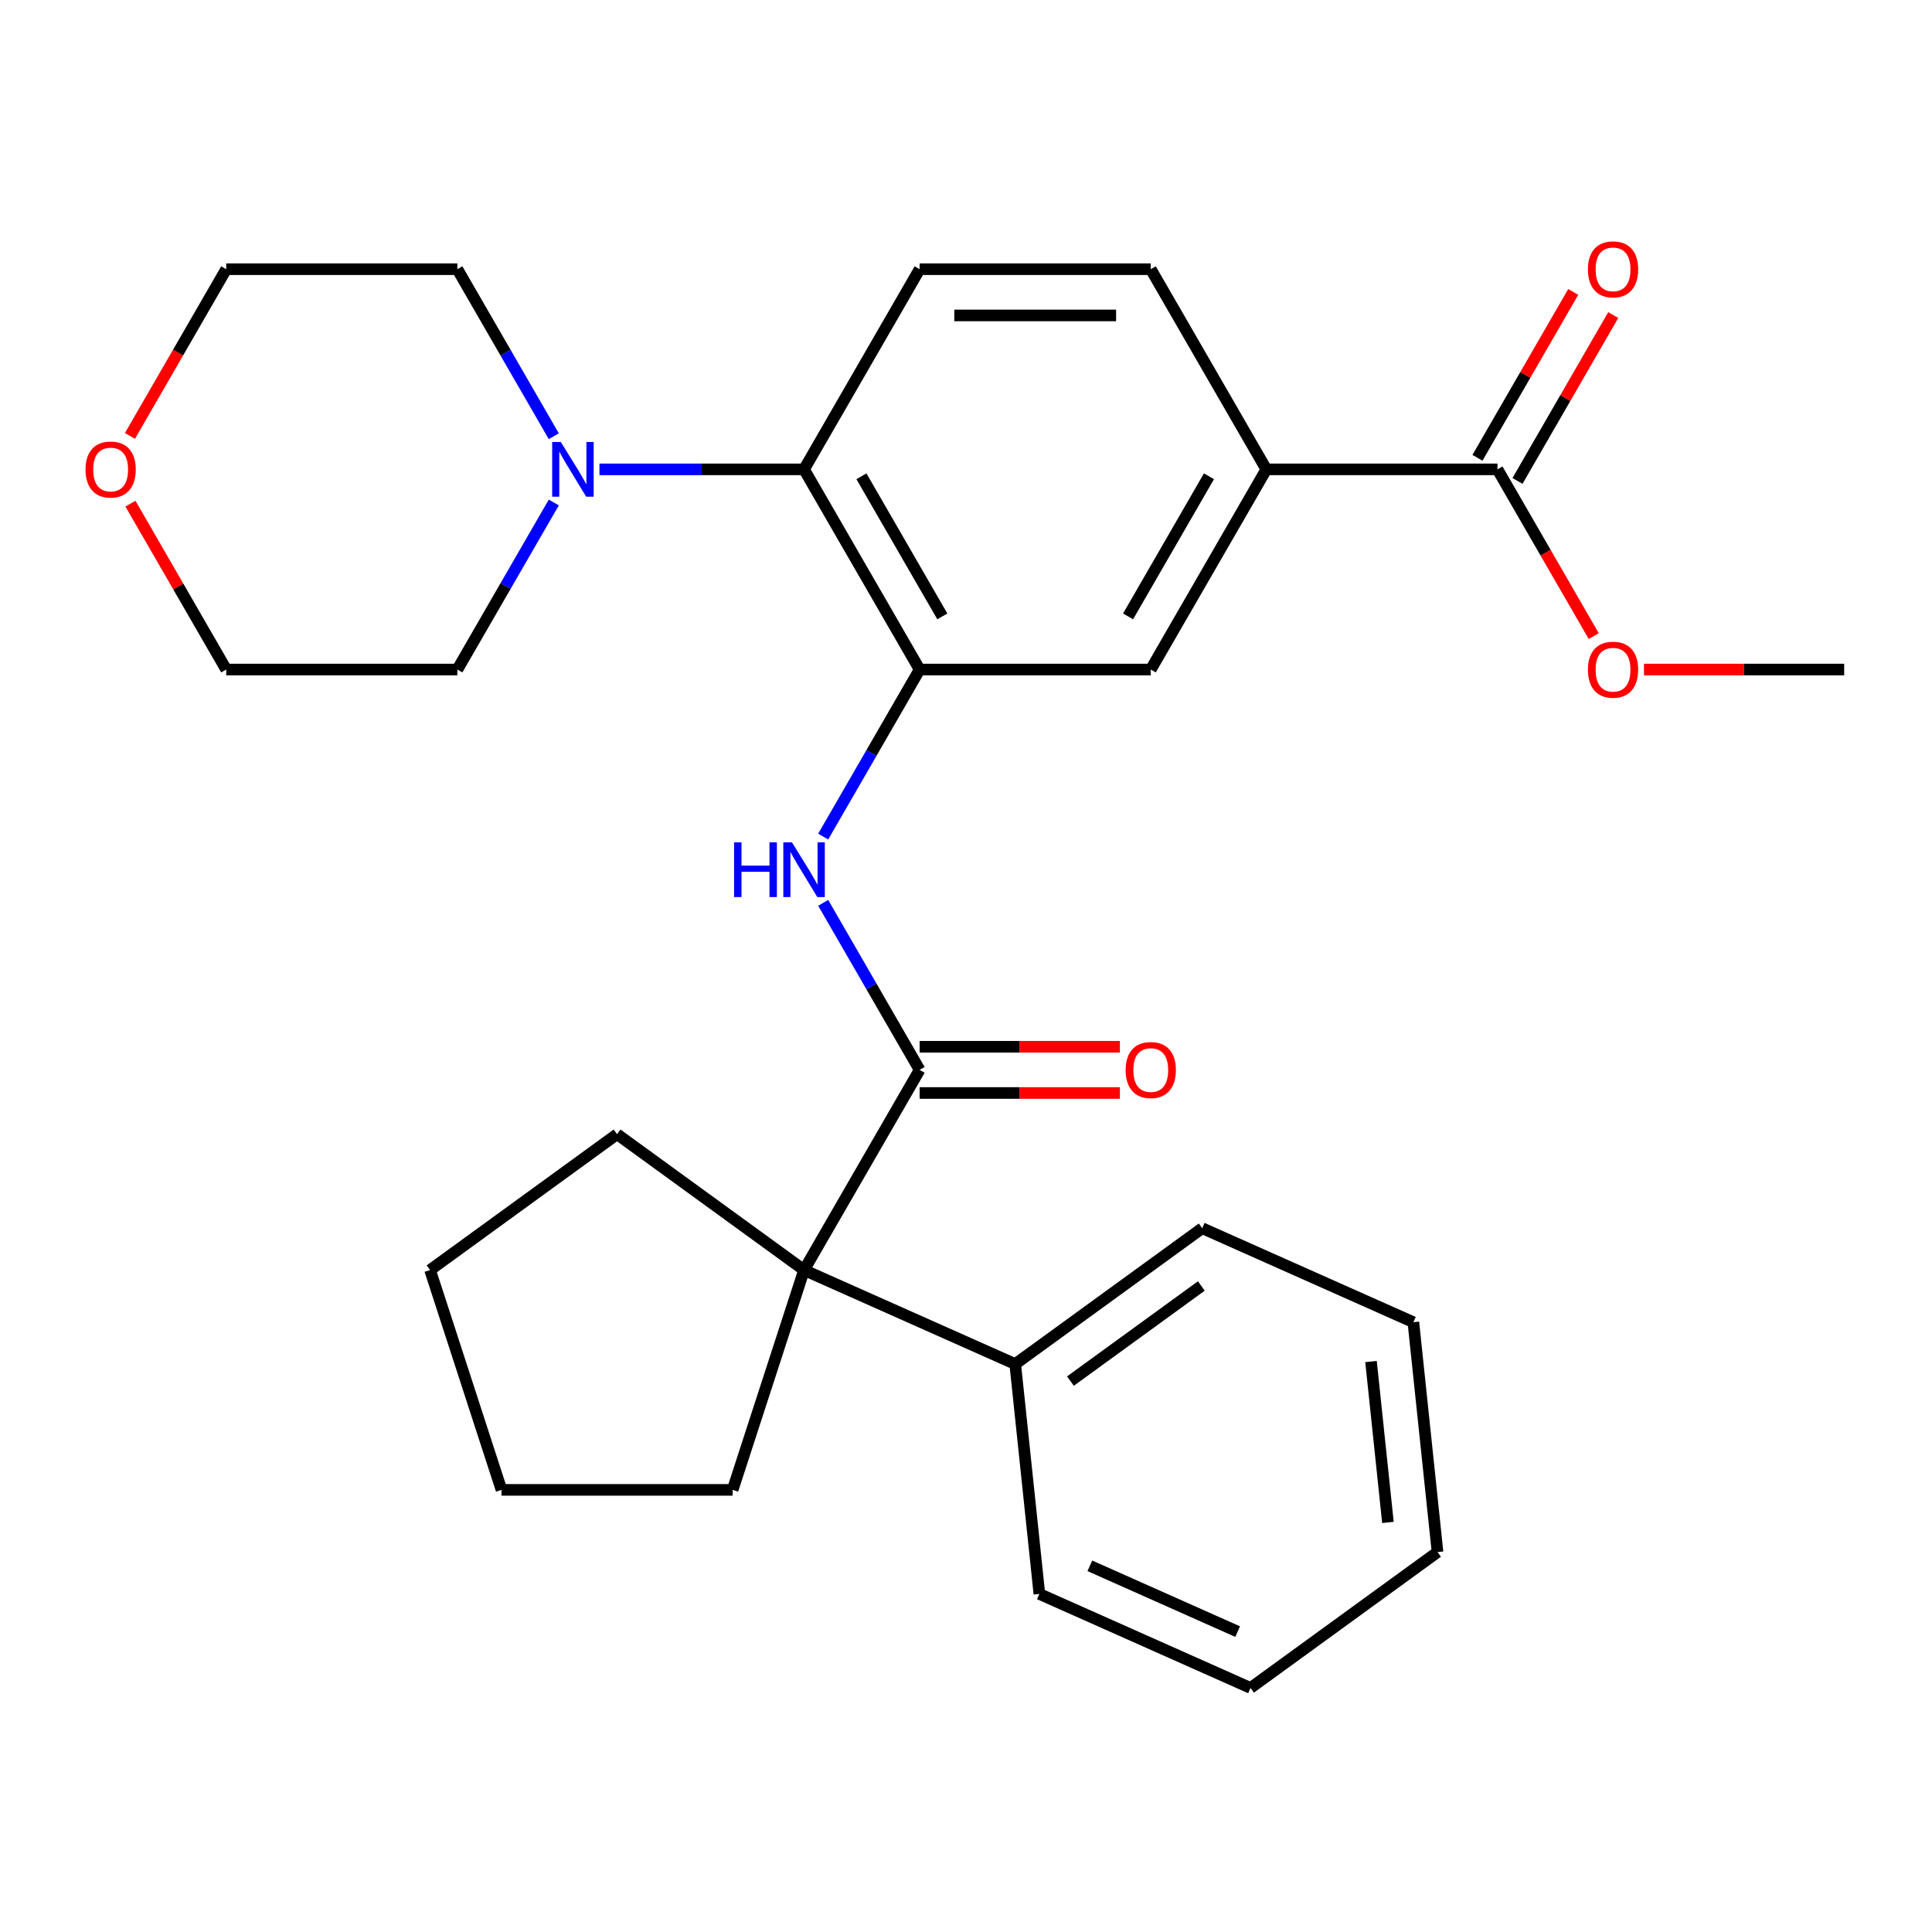 <?xml version='1.0' encoding='iso-8859-1'?>
<svg version='1.1' baseProfile='full'
              xmlns='http://www.w3.org/2000/svg'
                      xmlns:rdkit='http://www.rdkit.org/xml'
                      xmlns:xlink='http://www.w3.org/1999/xlink'
                  xml:space='preserve'
width='1000px' height='1000px' viewBox='0 0 1000 1000'>
<!-- END OF HEADER -->
<rect style='opacity:1.0;fill:#FFFFFF;stroke:none' width='1000' height='1000' x='0' y='0'> </rect>
<path class='bond-1' d='M 475.999,553.769 L 451.041,510.541' style='fill:none;fill-rule:evenodd;stroke:#000000;stroke-width:6px;stroke-linecap:butt;stroke-linejoin:miter;stroke-opacity:1' />
<path class='bond-1' d='M 451.041,510.541 L 426.083,467.312' style='fill:none;fill-rule:evenodd;stroke:#0000FF;stroke-width:6px;stroke-linecap:butt;stroke-linejoin:miter;stroke-opacity:1' />
<path class='bond-2' d='M 475.999,553.769 L 416.181,657.378' style='fill:none;fill-rule:evenodd;stroke:#000000;stroke-width:6px;stroke-linecap:butt;stroke-linejoin:miter;stroke-opacity:1' />
<path class='bond-9' d='M 475.999,565.733 L 527.822,565.733' style='fill:none;fill-rule:evenodd;stroke:#000000;stroke-width:6px;stroke-linecap:butt;stroke-linejoin:miter;stroke-opacity:1' />
<path class='bond-9' d='M 527.822,565.733 L 579.645,565.733' style='fill:none;fill-rule:evenodd;stroke:#FF0000;stroke-width:6px;stroke-linecap:butt;stroke-linejoin:miter;stroke-opacity:1' />
<path class='bond-9' d='M 475.999,541.806 L 527.822,541.806' style='fill:none;fill-rule:evenodd;stroke:#000000;stroke-width:6px;stroke-linecap:butt;stroke-linejoin:miter;stroke-opacity:1' />
<path class='bond-9' d='M 527.822,541.806 L 579.645,541.806' style='fill:none;fill-rule:evenodd;stroke:#FF0000;stroke-width:6px;stroke-linecap:butt;stroke-linejoin:miter;stroke-opacity:1' />
<path class='bond-0' d='M 475.999,346.553 L 451.041,389.781' style='fill:none;fill-rule:evenodd;stroke:#000000;stroke-width:6px;stroke-linecap:butt;stroke-linejoin:miter;stroke-opacity:1' />
<path class='bond-0' d='M 451.041,389.781 L 426.083,433.01' style='fill:none;fill-rule:evenodd;stroke:#0000FF;stroke-width:6px;stroke-linecap:butt;stroke-linejoin:miter;stroke-opacity:1' />
<path class='bond-3' d='M 475.999,346.553 L 416.181,242.944' style='fill:none;fill-rule:evenodd;stroke:#000000;stroke-width:6px;stroke-linecap:butt;stroke-linejoin:miter;stroke-opacity:1' />
<path class='bond-3' d='M 487.748,319.048 L 445.875,246.522' style='fill:none;fill-rule:evenodd;stroke:#000000;stroke-width:6px;stroke-linecap:butt;stroke-linejoin:miter;stroke-opacity:1' />
<path class='bond-7' d='M 475.999,346.553 L 595.636,346.553' style='fill:none;fill-rule:evenodd;stroke:#000000;stroke-width:6px;stroke-linecap:butt;stroke-linejoin:miter;stroke-opacity:1' />
<path class='bond-11' d='M 416.181,657.378 L 525.474,706.038' style='fill:none;fill-rule:evenodd;stroke:#000000;stroke-width:6px;stroke-linecap:butt;stroke-linejoin:miter;stroke-opacity:1' />
<path class='bond-17' d='M 416.181,657.378 L 379.211,771.159' style='fill:none;fill-rule:evenodd;stroke:#000000;stroke-width:6px;stroke-linecap:butt;stroke-linejoin:miter;stroke-opacity:1' />
<path class='bond-18' d='M 416.181,657.378 L 319.393,587.057' style='fill:none;fill-rule:evenodd;stroke:#000000;stroke-width:6px;stroke-linecap:butt;stroke-linejoin:miter;stroke-opacity:1' />
<path class='bond-4' d='M 416.181,242.944 L 363.228,242.944' style='fill:none;fill-rule:evenodd;stroke:#000000;stroke-width:6px;stroke-linecap:butt;stroke-linejoin:miter;stroke-opacity:1' />
<path class='bond-4' d='M 363.228,242.944 L 310.275,242.944' style='fill:none;fill-rule:evenodd;stroke:#0000FF;stroke-width:6px;stroke-linecap:butt;stroke-linejoin:miter;stroke-opacity:1' />
<path class='bond-8' d='M 416.181,242.944 L 475.999,139.336' style='fill:none;fill-rule:evenodd;stroke:#000000;stroke-width:6px;stroke-linecap:butt;stroke-linejoin:miter;stroke-opacity:1' />
<path class='bond-15' d='M 286.642,260.095 L 261.684,303.324' style='fill:none;fill-rule:evenodd;stroke:#0000FF;stroke-width:6px;stroke-linecap:butt;stroke-linejoin:miter;stroke-opacity:1' />
<path class='bond-15' d='M 261.684,303.324 L 236.726,346.553' style='fill:none;fill-rule:evenodd;stroke:#000000;stroke-width:6px;stroke-linecap:butt;stroke-linejoin:miter;stroke-opacity:1' />
<path class='bond-16' d='M 286.642,225.793 L 261.684,182.565' style='fill:none;fill-rule:evenodd;stroke:#0000FF;stroke-width:6px;stroke-linecap:butt;stroke-linejoin:miter;stroke-opacity:1' />
<path class='bond-16' d='M 261.684,182.565 L 236.726,139.336' style='fill:none;fill-rule:evenodd;stroke:#000000;stroke-width:6px;stroke-linecap:butt;stroke-linejoin:miter;stroke-opacity:1' />
<path class='bond-5' d='M 775.091,242.944 L 655.454,242.944' style='fill:none;fill-rule:evenodd;stroke:#000000;stroke-width:6px;stroke-linecap:butt;stroke-linejoin:miter;stroke-opacity:1' />
<path class='bond-12' d='M 785.451,248.926 L 810.236,205.997' style='fill:none;fill-rule:evenodd;stroke:#000000;stroke-width:6px;stroke-linecap:butt;stroke-linejoin:miter;stroke-opacity:1' />
<path class='bond-12' d='M 810.236,205.997 L 835.021,163.069' style='fill:none;fill-rule:evenodd;stroke:#FF0000;stroke-width:6px;stroke-linecap:butt;stroke-linejoin:miter;stroke-opacity:1' />
<path class='bond-12' d='M 764.73,236.962 L 789.515,194.034' style='fill:none;fill-rule:evenodd;stroke:#000000;stroke-width:6px;stroke-linecap:butt;stroke-linejoin:miter;stroke-opacity:1' />
<path class='bond-12' d='M 789.515,194.034 L 814.299,151.105' style='fill:none;fill-rule:evenodd;stroke:#FF0000;stroke-width:6px;stroke-linecap:butt;stroke-linejoin:miter;stroke-opacity:1' />
<path class='bond-14' d='M 775.091,242.944 L 800.002,286.093' style='fill:none;fill-rule:evenodd;stroke:#000000;stroke-width:6px;stroke-linecap:butt;stroke-linejoin:miter;stroke-opacity:1' />
<path class='bond-14' d='M 800.002,286.093 L 824.914,329.242' style='fill:none;fill-rule:evenodd;stroke:#FF0000;stroke-width:6px;stroke-linecap:butt;stroke-linejoin:miter;stroke-opacity:1' />
<path class='bond-6' d='M 655.454,242.944 L 595.636,346.553' style='fill:none;fill-rule:evenodd;stroke:#000000;stroke-width:6px;stroke-linecap:butt;stroke-linejoin:miter;stroke-opacity:1' />
<path class='bond-6' d='M 625.759,246.522 L 583.887,319.048' style='fill:none;fill-rule:evenodd;stroke:#000000;stroke-width:6px;stroke-linecap:butt;stroke-linejoin:miter;stroke-opacity:1' />
<path class='bond-10' d='M 655.454,242.944 L 595.636,139.336' style='fill:none;fill-rule:evenodd;stroke:#000000;stroke-width:6px;stroke-linecap:butt;stroke-linejoin:miter;stroke-opacity:1' />
<path class='bond-31' d='M 475.999,139.336 L 595.636,139.336' style='fill:none;fill-rule:evenodd;stroke:#000000;stroke-width:6px;stroke-linecap:butt;stroke-linejoin:miter;stroke-opacity:1' />
<path class='bond-31' d='M 493.944,163.263 L 577.69,163.263' style='fill:none;fill-rule:evenodd;stroke:#000000;stroke-width:6px;stroke-linecap:butt;stroke-linejoin:miter;stroke-opacity:1' />
<path class='bond-21' d='M 525.474,706.038 L 622.262,635.718' style='fill:none;fill-rule:evenodd;stroke:#000000;stroke-width:6px;stroke-linecap:butt;stroke-linejoin:miter;stroke-opacity:1' />
<path class='bond-21' d='M 554.056,714.848 L 621.808,665.623' style='fill:none;fill-rule:evenodd;stroke:#000000;stroke-width:6px;stroke-linecap:butt;stroke-linejoin:miter;stroke-opacity:1' />
<path class='bond-22' d='M 525.474,706.038 L 537.98,825.02' style='fill:none;fill-rule:evenodd;stroke:#000000;stroke-width:6px;stroke-linecap:butt;stroke-linejoin:miter;stroke-opacity:1' />
<path class='bond-13' d='M 67.265,225.633 L 92.177,182.485' style='fill:none;fill-rule:evenodd;stroke:#FF0000;stroke-width:6px;stroke-linecap:butt;stroke-linejoin:miter;stroke-opacity:1' />
<path class='bond-13' d='M 92.177,182.485 L 117.089,139.336' style='fill:none;fill-rule:evenodd;stroke:#000000;stroke-width:6px;stroke-linecap:butt;stroke-linejoin:miter;stroke-opacity:1' />
<path class='bond-32' d='M 67.519,260.695 L 92.304,303.624' style='fill:none;fill-rule:evenodd;stroke:#FF0000;stroke-width:6px;stroke-linecap:butt;stroke-linejoin:miter;stroke-opacity:1' />
<path class='bond-32' d='M 92.304,303.624 L 117.089,346.553' style='fill:none;fill-rule:evenodd;stroke:#000000;stroke-width:6px;stroke-linecap:butt;stroke-linejoin:miter;stroke-opacity:1' />
<path class='bond-23' d='M 850.9,346.553 L 902.723,346.553' style='fill:none;fill-rule:evenodd;stroke:#FF0000;stroke-width:6px;stroke-linecap:butt;stroke-linejoin:miter;stroke-opacity:1' />
<path class='bond-23' d='M 902.723,346.553 L 954.545,346.553' style='fill:none;fill-rule:evenodd;stroke:#000000;stroke-width:6px;stroke-linecap:butt;stroke-linejoin:miter;stroke-opacity:1' />
<path class='bond-20' d='M 236.726,346.553 L 117.089,346.553' style='fill:none;fill-rule:evenodd;stroke:#000000;stroke-width:6px;stroke-linecap:butt;stroke-linejoin:miter;stroke-opacity:1' />
<path class='bond-19' d='M 236.726,139.336 L 117.089,139.336' style='fill:none;fill-rule:evenodd;stroke:#000000;stroke-width:6px;stroke-linecap:butt;stroke-linejoin:miter;stroke-opacity:1' />
<path class='bond-25' d='M 379.211,771.159 L 259.574,771.159' style='fill:none;fill-rule:evenodd;stroke:#000000;stroke-width:6px;stroke-linecap:butt;stroke-linejoin:miter;stroke-opacity:1' />
<path class='bond-24' d='M 319.393,587.057 L 222.605,657.378' style='fill:none;fill-rule:evenodd;stroke:#000000;stroke-width:6px;stroke-linecap:butt;stroke-linejoin:miter;stroke-opacity:1' />
<path class='bond-26' d='M 622.262,635.718 L 731.556,684.378' style='fill:none;fill-rule:evenodd;stroke:#000000;stroke-width:6px;stroke-linecap:butt;stroke-linejoin:miter;stroke-opacity:1' />
<path class='bond-27' d='M 537.98,825.02 L 647.273,873.68' style='fill:none;fill-rule:evenodd;stroke:#000000;stroke-width:6px;stroke-linecap:butt;stroke-linejoin:miter;stroke-opacity:1' />
<path class='bond-27' d='M 564.106,810.46 L 640.611,844.522' style='fill:none;fill-rule:evenodd;stroke:#000000;stroke-width:6px;stroke-linecap:butt;stroke-linejoin:miter;stroke-opacity:1' />
<path class='bond-29' d='M 222.605,657.378 L 259.574,771.159' style='fill:none;fill-rule:evenodd;stroke:#000000;stroke-width:6px;stroke-linecap:butt;stroke-linejoin:miter;stroke-opacity:1' />
<path class='bond-30' d='M 731.556,684.378 L 744.061,803.359' style='fill:none;fill-rule:evenodd;stroke:#000000;stroke-width:6px;stroke-linecap:butt;stroke-linejoin:miter;stroke-opacity:1' />
<path class='bond-30' d='M 709.635,704.727 L 718.389,788.013' style='fill:none;fill-rule:evenodd;stroke:#000000;stroke-width:6px;stroke-linecap:butt;stroke-linejoin:miter;stroke-opacity:1' />
<path class='bond-28' d='M 647.273,873.68 L 744.061,803.359' style='fill:none;fill-rule:evenodd;stroke:#000000;stroke-width:6px;stroke-linecap:butt;stroke-linejoin:miter;stroke-opacity:1' />
<path  class='atom-2' d='M 379.961 436.001
L 383.801 436.001
L 383.801 448.041
L 398.281 448.041
L 398.281 436.001
L 402.121 436.001
L 402.121 464.321
L 398.281 464.321
L 398.281 451.241
L 383.801 451.241
L 383.801 464.321
L 379.961 464.321
L 379.961 436.001
' fill='#0000FF'/>
<path  class='atom-2' d='M 409.921 436.001
L 419.201 451.001
Q 420.121 452.481, 421.601 455.161
Q 423.081 457.841, 423.161 458.001
L 423.161 436.001
L 426.921 436.001
L 426.921 464.321
L 423.041 464.321
L 413.081 447.921
Q 411.921 446.001, 410.681 443.801
Q 409.481 441.601, 409.121 440.921
L 409.121 464.321
L 405.441 464.321
L 405.441 436.001
L 409.921 436.001
' fill='#0000FF'/>
<path  class='atom-5' d='M 290.284 228.784
L 299.564 243.784
Q 300.484 245.264, 301.964 247.944
Q 303.444 250.624, 303.524 250.784
L 303.524 228.784
L 307.284 228.784
L 307.284 257.104
L 303.404 257.104
L 293.444 240.704
Q 292.284 238.784, 291.044 236.584
Q 289.844 234.384, 289.484 233.704
L 289.484 257.104
L 285.804 257.104
L 285.804 228.784
L 290.284 228.784
' fill='#0000FF'/>
<path  class='atom-10' d='M 582.636 553.849
Q 582.636 547.049, 585.996 543.249
Q 589.356 539.449, 595.636 539.449
Q 601.916 539.449, 605.276 543.249
Q 608.636 547.049, 608.636 553.849
Q 608.636 560.729, 605.236 564.649
Q 601.836 568.529, 595.636 568.529
Q 589.396 568.529, 585.996 564.649
Q 582.636 560.769, 582.636 553.849
M 595.636 565.329
Q 599.956 565.329, 602.276 562.449
Q 604.636 559.529, 604.636 553.849
Q 604.636 548.289, 602.276 545.489
Q 599.956 542.649, 595.636 542.649
Q 591.316 542.649, 588.956 545.449
Q 586.636 548.249, 586.636 553.849
Q 586.636 559.569, 588.956 562.449
Q 591.316 565.329, 595.636 565.329
' fill='#FF0000'/>
<path  class='atom-13' d='M 821.909 139.416
Q 821.909 132.616, 825.269 128.816
Q 828.629 125.016, 834.909 125.016
Q 841.189 125.016, 844.549 128.816
Q 847.909 132.616, 847.909 139.416
Q 847.909 146.296, 844.509 150.216
Q 841.109 154.096, 834.909 154.096
Q 828.669 154.096, 825.269 150.216
Q 821.909 146.336, 821.909 139.416
M 834.909 150.896
Q 839.229 150.896, 841.549 148.016
Q 843.909 145.096, 843.909 139.416
Q 843.909 133.856, 841.549 131.056
Q 839.229 128.216, 834.909 128.216
Q 830.589 128.216, 828.229 131.016
Q 825.909 133.816, 825.909 139.416
Q 825.909 145.136, 828.229 148.016
Q 830.589 150.896, 834.909 150.896
' fill='#FF0000'/>
<path  class='atom-14' d='M 44.271 243.024
Q 44.271 236.224, 47.631 232.424
Q 50.991 228.624, 57.271 228.624
Q 63.551 228.624, 66.911 232.424
Q 70.271 236.224, 70.271 243.024
Q 70.271 249.904, 66.871 253.824
Q 63.471 257.704, 57.271 257.704
Q 51.031 257.704, 47.631 253.824
Q 44.271 249.944, 44.271 243.024
M 57.271 254.504
Q 61.591 254.504, 63.911 251.624
Q 66.271 248.704, 66.271 243.024
Q 66.271 237.464, 63.911 234.664
Q 61.591 231.824, 57.271 231.824
Q 52.951 231.824, 50.591 234.624
Q 48.271 237.424, 48.271 243.024
Q 48.271 248.744, 50.591 251.624
Q 52.951 254.504, 57.271 254.504
' fill='#FF0000'/>
<path  class='atom-15' d='M 821.909 346.633
Q 821.909 339.833, 825.269 336.033
Q 828.629 332.233, 834.909 332.233
Q 841.189 332.233, 844.549 336.033
Q 847.909 339.833, 847.909 346.633
Q 847.909 353.513, 844.509 357.433
Q 841.109 361.313, 834.909 361.313
Q 828.669 361.313, 825.269 357.433
Q 821.909 353.553, 821.909 346.633
M 834.909 358.113
Q 839.229 358.113, 841.549 355.233
Q 843.909 352.313, 843.909 346.633
Q 843.909 341.073, 841.549 338.273
Q 839.229 335.433, 834.909 335.433
Q 830.589 335.433, 828.229 338.233
Q 825.909 341.033, 825.909 346.633
Q 825.909 352.353, 828.229 355.233
Q 830.589 358.113, 834.909 358.113
' fill='#FF0000'/>
</svg>
